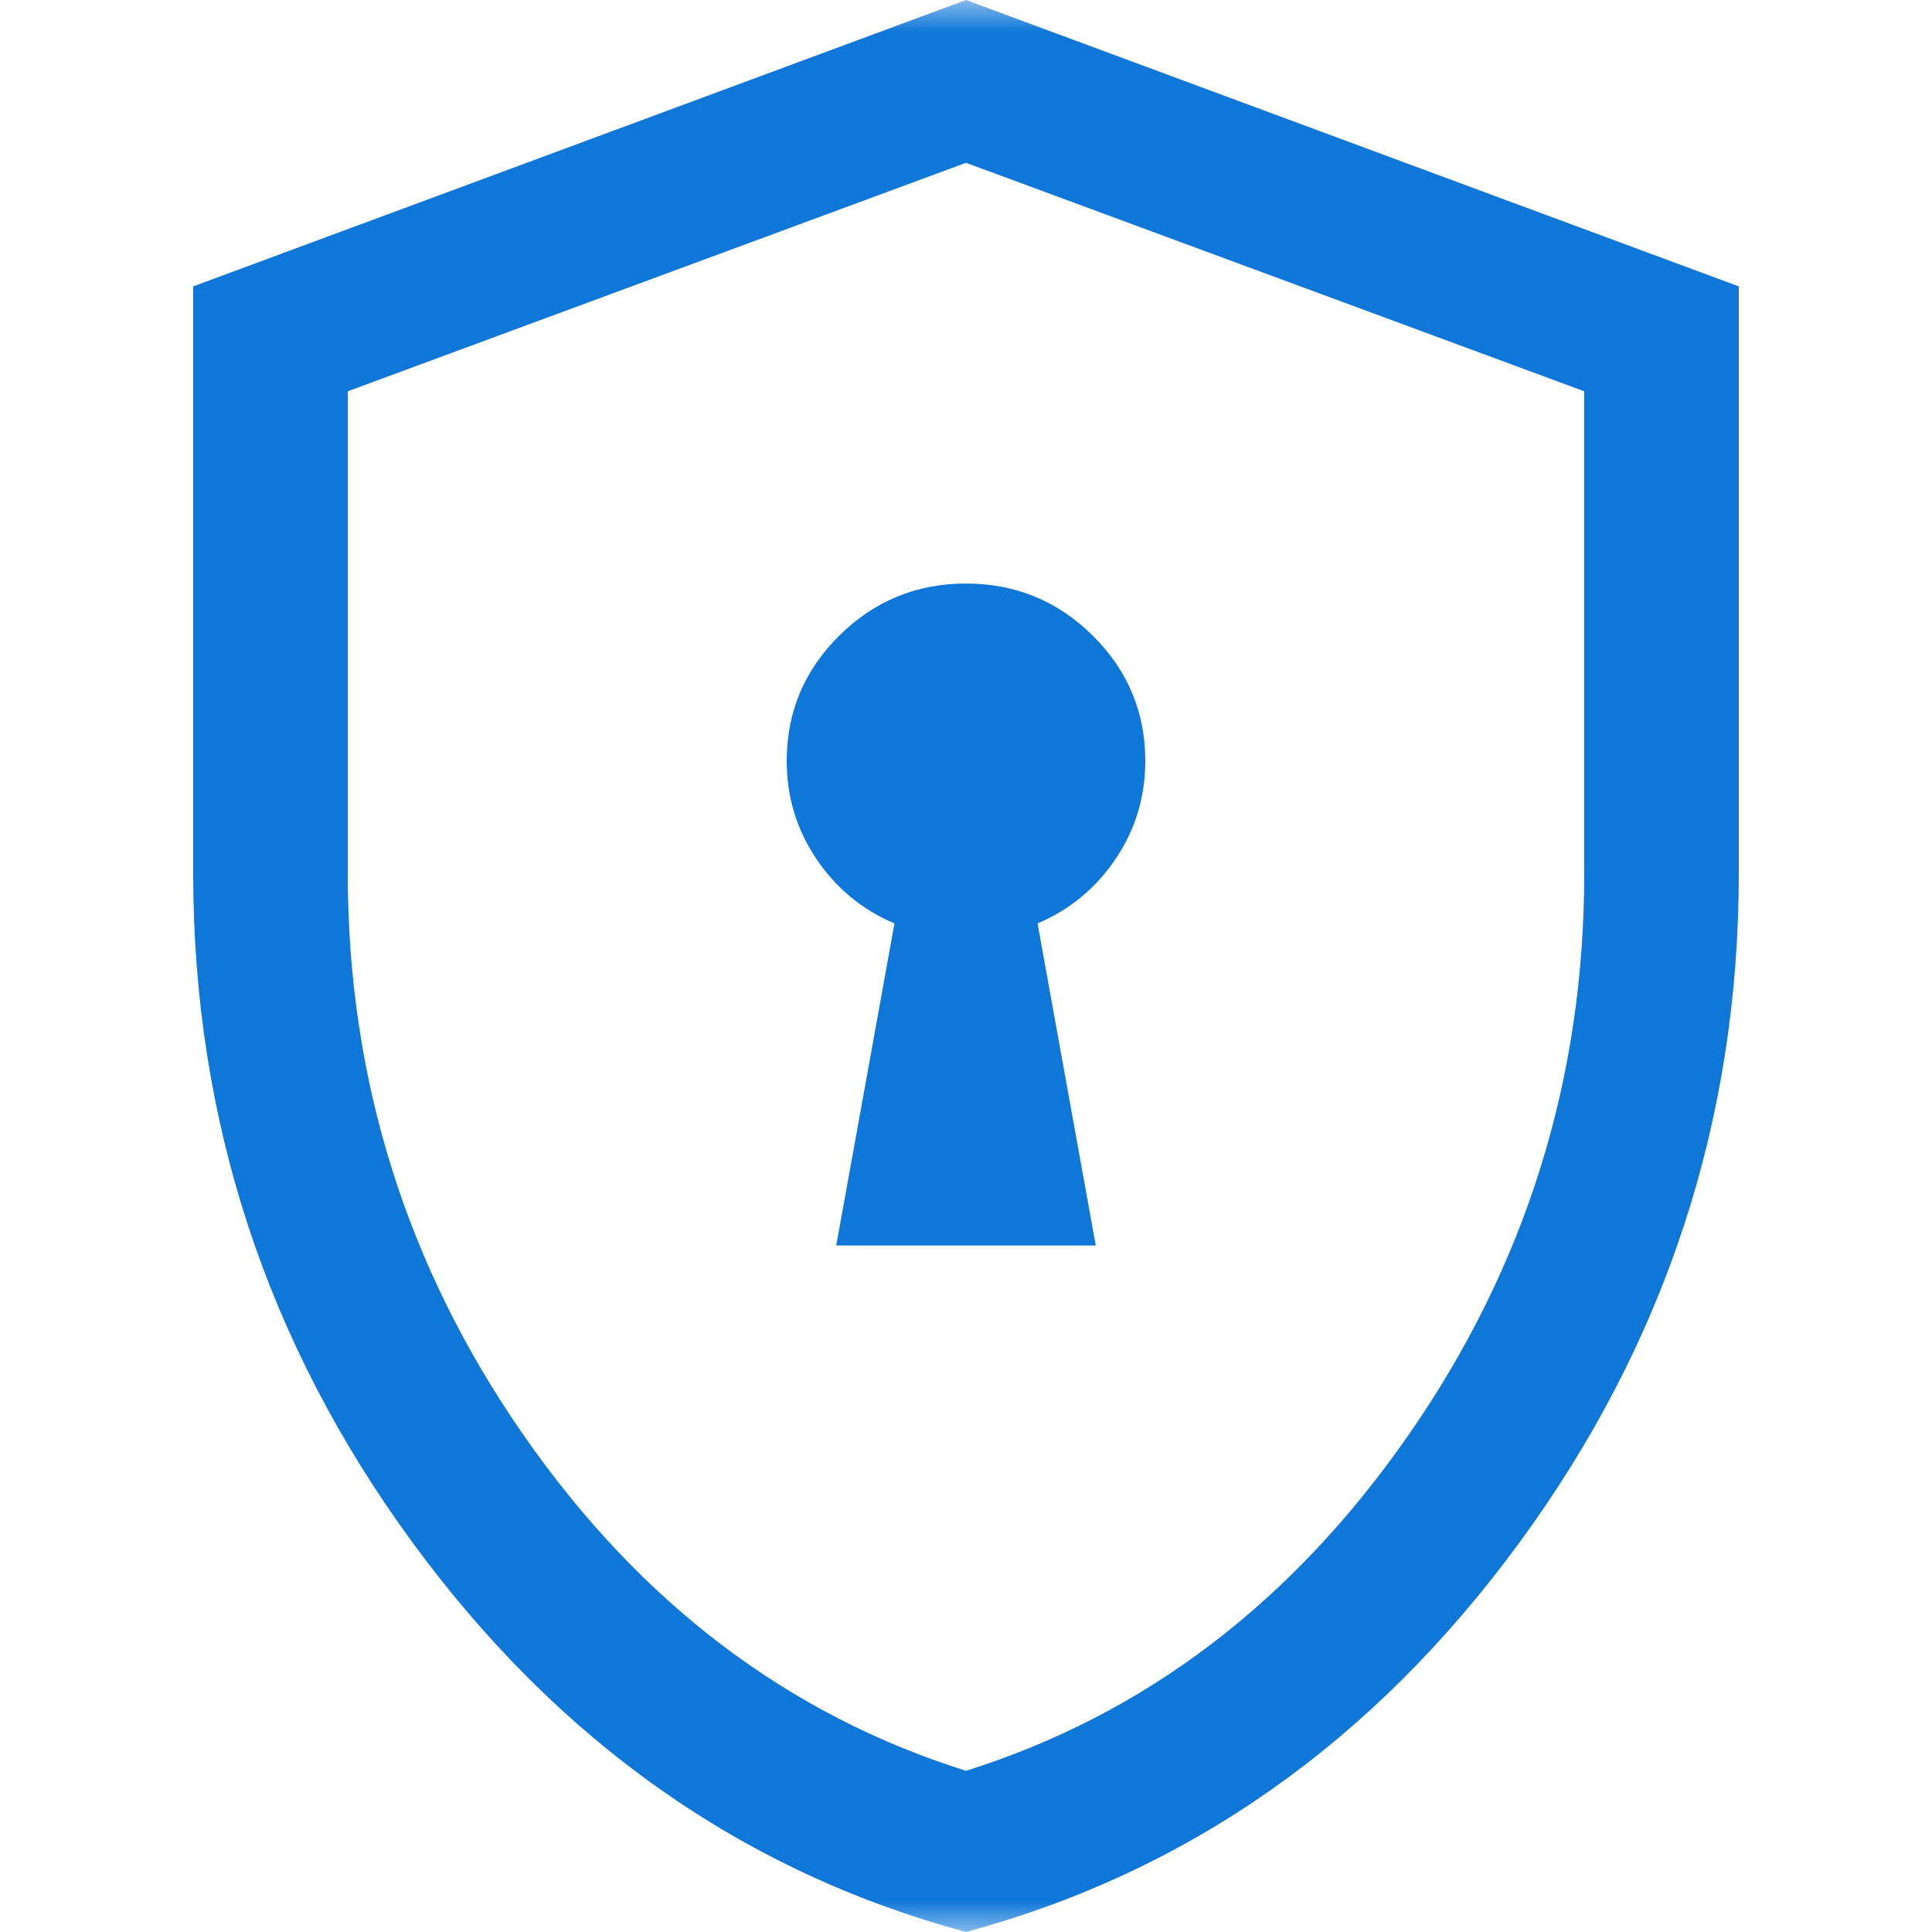 <svg width="30" height="30" viewBox="0 0 30 30" fill="none" xmlns="http://www.w3.org/2000/svg">
<mask id="mask0_8139_5286" style="mask-type:alpha" maskUnits="userSpaceOnUse" x="0" y="0" width="30" height="30">
<rect width="30" height="30" fill="#D9D9D9"/>
</mask>
<g mask="url(#mask0_8139_5286)">
<path d="M12.985 19.34H17.015L16.111 14.339C16.613 14.126 17.018 13.791 17.324 13.336C17.631 12.88 17.784 12.374 17.784 11.817C17.784 11.058 17.512 10.409 16.968 9.87C16.423 9.331 15.767 9.061 15 9.061C14.233 9.061 13.577 9.331 13.032 9.87C12.488 10.409 12.216 11.058 12.216 11.817C12.216 12.374 12.369 12.88 12.676 13.336C12.982 13.791 13.387 14.126 13.889 14.339L12.985 19.34ZM15 30C11.54 29.066 8.674 27.05 6.405 23.951C4.135 20.853 3 17.389 3 13.559V4.447L15 0L27 4.447V13.559C27 17.389 25.865 20.853 23.595 23.951C21.326 27.05 18.46 29.066 15 30ZM15 27.497C17.773 26.625 20.067 24.883 21.88 22.27C23.693 19.657 24.6 16.753 24.6 13.559V6.076L15 2.528L5.4 6.076V13.559C5.4 16.753 6.307 19.657 8.12 22.27C9.933 24.883 12.227 26.625 15 27.497Z" fill="#0E77D8"/>
</g>
</svg>
